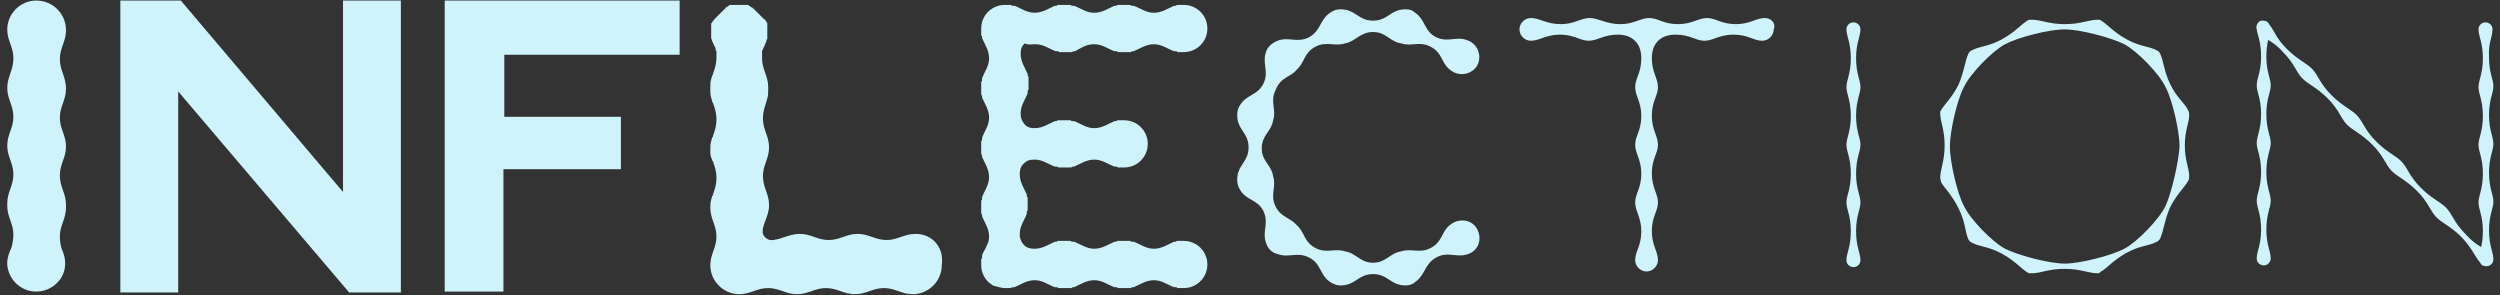<svg width="220" height="26" viewBox="0 0 220 26" fill="none" xmlns="http://www.w3.org/2000/svg">
<rect x="0" y="0" width="220" height="26" fill="#333333" stroke="none"/>
<g clip-path="url(#clip0_2992_6611)">
<path d="M30.185 16.891L15.913 0.048H10.59V25.735H15.682V8.046L30.725 25.735H35.276V0.048H30.185V16.891ZM39.134 25.659H44.302V14.891H54.64V10.277H44.379V4.816H59.808V0.048H39.134V25.659ZM114.118 6.124C114.812 5.508 114.735 4.662 115.737 4.124C116.74 3.586 117.435 4.124 118.36 3.816C119.286 3.663 119.672 2.817 120.829 2.817C121.986 2.817 122.295 3.662 123.298 3.816C124.223 4.124 124.918 3.586 125.921 4.124C127.078 4.739 126.769 5.739 127.926 6.354C128.698 6.739 129.624 6.431 130.009 5.739C130.395 4.97 130.086 4.047 129.392 3.662C128.235 3.047 127.541 3.816 126.383 3.278C125.303 2.74 125.458 1.74 124.532 1.124C124.301 0.894 124.069 0.817 123.683 0.817C122.372 0.817 122.14 1.817 120.829 1.817C119.518 1.817 119.286 0.817 117.975 0.817C117.666 0.817 117.358 0.894 117.049 1.124C116.123 1.74 116.278 2.663 115.198 3.278C114.118 3.816 113.423 3.201 112.42 3.586C112.035 3.739 111.726 3.97 111.495 4.355C110.955 5.508 111.726 6.2 111.186 7.354C110.646 8.431 109.72 8.277 109.103 9.277C108.949 9.508 108.872 9.815 108.872 10.123C108.872 11.43 109.875 11.661 109.875 12.969C109.875 14.276 108.872 14.507 108.872 15.814C108.872 16.122 108.949 16.429 109.103 16.66C109.643 17.66 110.646 17.506 111.186 18.583C111.726 19.736 110.955 20.429 111.495 21.582C111.649 21.967 112.035 22.274 112.42 22.351C113.423 22.736 114.118 22.121 115.198 22.659C116.278 23.198 116.123 24.197 117.049 24.812C117.28 24.966 117.589 25.12 117.975 25.12C119.286 25.12 119.518 24.12 120.829 24.12C122.14 24.12 122.372 25.12 123.683 25.12C123.992 25.12 124.301 25.043 124.532 24.812C125.458 24.197 125.303 23.274 126.383 22.659C127.541 22.044 128.235 22.813 129.392 22.274C130.164 21.89 130.395 20.967 130.009 20.198C129.624 19.429 128.698 19.198 127.926 19.583C126.769 20.198 127.078 21.198 125.921 21.813C124.918 22.351 124.223 21.813 123.298 22.121C122.295 22.274 121.986 23.12 120.829 23.12C119.672 23.12 119.363 22.274 118.36 22.121C117.435 21.813 116.74 22.351 115.737 21.813C114.735 21.275 114.812 20.429 114.118 19.813C113.5 19.121 112.729 19.121 112.266 18.198C111.726 17.122 112.343 16.506 112.035 15.506C111.88 14.507 111.032 14.199 111.032 13.046C111.032 11.892 111.88 11.584 112.035 10.584C112.343 9.584 111.726 8.969 112.266 7.892C112.729 6.739 113.578 6.816 114.118 6.124V6.124ZM155.312 1.586C154.541 1.586 154.001 2.124 152.767 2.124C151.455 2.124 150.992 1.586 150.221 1.586C149.449 1.586 148.91 2.124 147.675 2.124C146.364 2.124 145.901 1.586 145.129 1.586C144.358 1.586 143.818 2.124 142.584 2.124C141.349 2.124 140.655 1.586 139.884 1.586C139.112 1.586 138.572 2.124 137.338 2.124C136.104 2.124 135.486 1.586 134.715 1.586C134.175 1.586 133.712 2.047 133.712 2.586C133.712 3.124 134.175 3.586 134.715 3.586C135.486 3.586 136.026 3.047 137.261 3.047C138.572 3.047 139.035 3.586 139.807 3.586C140.578 3.586 141.118 3.047 142.352 3.047C143.664 3.047 144.435 3.816 144.435 5.124C144.435 6.431 143.895 6.893 143.895 7.662C143.895 8.431 144.435 8.969 144.435 10.2C144.435 11.507 143.895 11.969 143.895 12.738C143.895 13.507 144.435 14.045 144.435 15.276C144.435 16.583 143.895 17.045 143.895 17.814C143.895 18.583 144.435 19.121 144.435 20.352C144.435 21.659 143.895 22.121 143.895 22.89C143.895 23.428 144.358 23.89 144.898 23.89C145.438 23.89 145.901 23.428 145.901 22.89C145.901 22.121 145.361 21.582 145.361 20.352C145.361 19.044 145.901 18.583 145.901 17.814C145.901 17.045 145.361 16.506 145.361 15.276C145.361 13.968 145.901 13.507 145.901 12.738C145.901 11.969 145.361 11.43 145.361 10.2C145.361 8.892 145.901 8.431 145.901 7.662C145.901 6.893 145.361 6.354 145.361 5.124C145.361 3.816 146.132 3.047 147.444 3.047C148.755 3.047 149.218 3.586 149.989 3.586C150.761 3.586 151.301 3.047 152.535 3.047C153.847 3.047 154.31 3.586 155.081 3.586C155.621 3.586 156.084 3.124 156.084 2.586C156.315 2.047 155.852 1.586 155.312 1.586V1.586ZM91.129 3.893C91.823 3.893 92.286 4.278 92.903 4.508H93.057C93.134 4.508 93.134 4.508 93.212 4.585H94.291C94.369 4.585 94.369 4.585 94.446 4.509H94.6C95.063 4.278 95.526 3.893 96.297 3.893C96.992 3.893 97.454 4.278 98.072 4.508H98.226C98.303 4.508 98.303 4.508 98.38 4.585H99.46C99.537 4.585 99.537 4.585 99.615 4.509H99.769C100.309 4.278 100.849 3.893 101.543 3.893C102.237 3.893 102.7 4.278 103.317 4.508H103.472C103.549 4.508 103.549 4.508 103.626 4.585H104.166C105.323 4.585 106.249 3.662 106.249 2.509C106.249 1.355 105.323 0.432 104.166 0.432H103.626C103.549 0.432 103.549 0.432 103.472 0.509H103.317C102.777 0.74 102.237 1.124 101.543 1.124C100.849 1.124 100.386 0.74 99.769 0.509H99.615C99.537 0.509 99.537 0.509 99.46 0.432H98.38C98.303 0.432 98.303 0.432 98.226 0.509H98.072C97.532 0.74 96.992 1.124 96.297 1.124C95.603 1.124 95.14 0.74 94.523 0.509H94.369C94.291 0.509 94.291 0.509 94.214 0.432H93.134C93.057 0.432 93.057 0.432 92.98 0.509H92.826C92.286 0.74 91.746 1.124 91.051 1.124C90.357 1.124 89.894 0.74 89.277 0.509H89.123C89.046 0.509 89.046 0.509 88.969 0.432H88.429C87.272 0.432 86.346 1.355 86.346 2.509V3.047C86.346 3.124 86.346 3.124 86.423 3.201V3.355C86.654 3.893 87.04 4.431 87.04 5.124C87.04 5.816 86.654 6.277 86.423 6.893V7.046C86.423 7.123 86.423 7.123 86.346 7.2V8.277C86.346 8.354 86.346 8.354 86.423 8.431V8.585C86.654 9.123 87.04 9.661 87.04 10.354C87.04 11.046 86.654 11.507 86.423 12.122V12.276C86.423 12.353 86.423 12.353 86.346 12.43V13.507C86.346 13.584 86.346 13.584 86.423 13.66V13.814C86.654 14.353 87.04 14.891 87.04 15.583C87.04 16.276 86.654 16.737 86.423 17.352V17.506C86.423 17.583 86.423 17.583 86.346 17.66V18.737C86.346 18.814 86.346 18.814 86.423 18.891V19.044C86.654 19.583 87.04 20.121 87.04 20.813C87.04 21.121 86.963 21.352 86.886 21.506C86.808 21.659 86.731 21.89 86.577 22.121C86.5 22.274 86.423 22.428 86.423 22.505V22.659C86.423 22.736 86.423 22.736 86.346 22.813V23.351C86.346 23.89 86.577 24.428 86.963 24.812C87.04 24.889 87.194 24.966 87.272 25.043C87.349 25.12 87.503 25.197 87.657 25.197C87.889 25.274 88.197 25.351 88.429 25.351H88.814C88.969 25.351 89.046 25.274 89.2 25.274H89.277C89.817 25.043 90.357 24.659 91.051 24.659C91.746 24.659 92.209 25.043 92.826 25.274H92.98C93.057 25.274 93.057 25.274 93.134 25.351H94.214C94.291 25.351 94.291 25.351 94.369 25.274H94.523C95.063 25.043 95.603 24.659 96.297 24.659C96.992 24.659 97.454 25.043 98.072 25.274H98.226C98.303 25.274 98.303 25.274 98.38 25.351H99.46C99.537 25.351 99.537 25.351 99.615 25.274H99.769C100.309 25.043 100.849 24.659 101.543 24.659C102.237 24.659 102.7 25.043 103.317 25.274H103.472C103.549 25.274 103.549 25.274 103.626 25.351H104.166C105.323 25.351 106.249 24.428 106.249 23.274C106.249 22.121 105.323 21.198 104.166 21.198H103.626C103.549 21.198 103.549 21.198 103.472 21.275H103.317C102.777 21.506 102.237 21.89 101.543 21.89C100.849 21.89 100.386 21.506 99.769 21.275H99.615C99.537 21.275 99.537 21.275 99.46 21.198H98.38C98.303 21.198 98.303 21.198 98.226 21.275H98.072C97.532 21.506 96.992 21.89 96.297 21.89C95.603 21.89 95.14 21.506 94.523 21.275H94.369C94.291 21.275 94.291 21.275 94.214 21.198H93.134C93.057 21.198 93.057 21.198 92.98 21.275H92.826C92.286 21.506 91.746 21.89 91.051 21.89C90.666 21.89 90.357 21.813 90.126 21.582C89.894 21.352 89.817 21.121 89.74 20.813V20.583C89.74 19.89 90.126 19.429 90.357 18.814V18.66C90.357 18.583 90.357 18.583 90.434 18.506V17.429C90.434 17.352 90.434 17.352 90.357 17.275V17.122C90.126 16.583 89.74 16.045 89.74 15.353C89.74 15.122 89.74 14.738 90.049 14.43C90.357 14.122 90.589 14.045 91.051 14.045C91.746 14.045 92.209 14.43 92.826 14.661H92.98C93.057 14.661 93.057 14.661 93.134 14.738H94.214C94.291 14.738 94.291 14.738 94.369 14.661H94.523C95.063 14.43 95.603 14.045 96.297 14.045C96.992 14.045 97.454 14.43 98.072 14.661H98.226C98.303 14.661 98.303 14.661 98.38 14.738H98.92C100.077 14.738 101.003 13.815 101.003 12.661C101.003 11.507 100.077 10.584 98.92 10.584H98.38C98.303 10.584 98.303 10.584 98.226 10.661H98.072C97.532 10.892 96.992 11.277 96.297 11.277C95.603 11.277 95.14 10.892 94.523 10.661H94.369C94.291 10.661 94.291 10.661 94.214 10.584H93.134C93.057 10.584 93.057 10.584 92.98 10.661H92.826C92.286 10.892 91.746 11.277 91.051 11.277C90.666 11.277 90.357 11.2 90.126 10.892C89.894 10.585 89.817 10.354 89.817 9.969C89.817 9.277 90.203 8.815 90.434 8.2V8.046C90.434 7.969 90.434 7.969 90.511 7.893V6.816C90.511 6.739 90.511 6.739 90.434 6.662V6.508C90.203 5.97 89.817 5.431 89.817 4.739C89.817 4.355 89.894 4.047 90.203 3.816C90.434 3.97 90.743 3.893 91.129 3.893V3.893ZM80.56 20.583C79.557 20.583 79.017 21.121 78.014 21.121C77.011 21.121 76.471 20.583 75.468 20.583C74.466 20.583 73.925 21.121 72.923 21.121C71.92 21.121 71.38 20.583 70.377 20.583C69.374 20.583 68.525 21.198 67.754 21.121C67.445 21.044 67.214 20.813 67.137 20.583C66.983 19.813 67.677 19.121 67.677 18.045C67.677 17.045 67.137 16.506 67.137 15.506C67.137 14.507 67.677 13.968 67.677 12.969C67.677 11.969 67.137 11.43 67.137 10.43C67.137 9.738 67.368 9.277 67.523 8.662C67.6 8.431 67.6 8.2 67.6 7.893V7.662C67.6 6.662 67.06 6.124 67.06 5.124V4.585C67.06 4.509 67.06 4.432 67.137 4.355C67.137 4.278 67.214 4.201 67.214 4.124L67.291 4.047V3.97C67.291 3.893 67.368 3.893 67.368 3.816C67.368 3.739 67.368 3.739 67.445 3.663V3.586C67.445 3.509 67.445 3.509 67.523 3.432V2.047C67.523 2.047 67.523 1.97 67.445 1.97C67.445 1.894 67.445 1.894 67.368 1.817C67.368 1.817 67.368 1.74 67.291 1.74C67.291 1.74 67.291 1.663 67.214 1.663L67.137 1.586L67.06 1.509L66.983 1.432L66.905 1.355L66.828 1.278L66.751 1.201L66.674 1.124L66.597 1.047L66.52 0.971L66.442 0.894L66.365 0.817L66.288 0.74C66.288 0.74 66.211 0.74 66.211 0.663C66.134 0.663 66.134 0.663 66.057 0.586C66.057 0.586 65.98 0.586 65.98 0.509C65.903 0.509 65.903 0.509 65.825 0.432H64.282C64.205 0.432 64.205 0.432 64.128 0.509C64.128 0.509 64.051 0.509 64.051 0.586C63.974 0.586 63.974 0.586 63.897 0.663C63.897 0.663 63.82 0.663 63.82 0.74L63.742 0.817L63.665 0.894L63.588 0.971L63.511 1.047L63.434 1.124L63.357 1.201L63.28 1.278L63.202 1.355L63.125 1.432L63.048 1.509L62.971 1.586L62.894 1.663C62.894 1.663 62.894 1.74 62.817 1.74C62.817 1.74 62.817 1.817 62.74 1.817C62.74 1.817 62.74 1.894 62.663 1.97C62.663 1.97 62.663 2.047 62.585 2.047V3.355C62.585 3.432 62.585 3.432 62.663 3.509V3.585C62.663 3.662 62.663 3.662 62.74 3.739C62.74 3.816 62.74 3.816 62.817 3.893V3.97C62.817 3.97 62.817 4.047 62.894 4.047C62.894 4.124 62.971 4.201 62.971 4.278C62.971 4.354 62.971 4.431 63.048 4.508V5.047C63.048 5.662 62.894 6.047 62.74 6.508C62.74 6.585 62.74 6.585 62.663 6.662C62.663 6.739 62.585 6.893 62.585 6.969C62.508 7.2 62.508 7.431 62.508 7.662V7.892C62.508 8.123 62.508 8.354 62.585 8.585C62.585 8.661 62.663 8.815 62.663 8.892C62.663 8.969 62.663 8.969 62.74 9.046C62.894 9.507 63.048 9.892 63.048 10.507C63.048 11.122 62.894 11.507 62.74 11.969C62.74 12.045 62.74 12.045 62.663 12.122C62.663 12.199 62.585 12.353 62.585 12.43C62.508 12.661 62.508 12.892 62.508 13.122V13.43C62.508 13.661 62.585 13.891 62.663 14.045C62.663 14.122 62.663 14.122 62.74 14.199C62.894 14.66 63.048 15.045 63.048 15.66C63.048 16.276 62.894 16.66 62.74 17.121C62.74 17.198 62.74 17.198 62.663 17.275C62.663 17.352 62.585 17.506 62.585 17.583C62.508 17.814 62.508 18.044 62.508 18.275C62.508 19.275 63.048 19.813 63.048 20.813C63.048 21.813 62.508 22.351 62.508 23.351C62.508 24.735 63.665 25.889 65.054 25.889C66.057 25.889 66.597 25.351 67.6 25.351C68.603 25.351 69.143 25.889 70.145 25.889C71.148 25.889 71.688 25.351 72.691 25.351C73.694 25.351 74.234 25.889 75.237 25.889C76.24 25.889 76.78 25.351 77.783 25.351C78.786 25.351 79.326 25.889 80.329 25.889C81.717 25.889 82.874 24.735 82.874 23.351C83.106 21.736 82.026 20.582 80.56 20.582V20.583ZM3.184 0.048C1.796 0.048 0.639 1.202 0.639 2.586C0.639 3.585 1.179 4.124 1.179 5.124C1.179 6.2 0.639 6.739 0.639 7.739C0.639 8.739 1.179 9.277 1.179 10.277C1.179 11.277 0.639 11.815 0.639 12.815C0.639 13.815 1.179 14.353 1.179 15.353C1.179 16.352 0.639 16.891 0.639 17.891V18.122C0.639 19.121 1.179 19.66 1.179 20.66C1.179 21.044 1.102 21.429 1.024 21.736C0.793 22.274 0.639 22.659 0.639 23.12V23.351C0.793 24.659 1.873 25.659 3.184 25.659C4.496 25.659 5.653 24.659 5.73 23.351V23.12C5.73 22.659 5.576 22.198 5.422 21.89C5.345 21.582 5.267 21.275 5.267 20.813C5.267 19.813 5.807 19.275 5.807 18.275V18.045C5.807 16.968 5.267 16.506 5.267 15.43C5.267 14.43 5.807 13.891 5.807 12.892C5.807 11.892 5.267 11.353 5.267 10.354C5.267 9.354 5.807 8.815 5.807 7.816C5.807 6.739 5.267 6.2 5.267 5.201C5.267 4.201 5.807 3.662 5.807 2.663C5.807 1.202 4.65 0.048 3.184 0.048V0.048ZM219.341 2.586C219.341 2.201 219.034 1.97 218.725 1.97C218.34 1.97 218.108 2.278 218.108 2.586C218.108 3.201 218.493 3.739 218.493 5.124C218.493 6.508 218.108 7.046 218.108 7.662C218.108 8.277 218.493 8.815 218.493 10.2C218.493 11.584 218.108 12.123 218.108 12.738C218.108 13.353 218.493 13.891 218.493 15.276C218.493 16.66 218.108 17.198 218.108 17.814C218.108 18.429 218.493 18.967 218.493 20.352C218.493 20.967 218.416 21.428 218.339 21.736C217.953 21.505 217.49 21.198 216.951 20.582C215.947 19.583 215.793 18.814 215.253 18.275C214.714 17.737 214.019 17.506 213.016 16.506C212.014 15.506 211.859 14.737 211.32 14.199C210.779 13.661 210.085 13.43 209.083 12.43C208.079 11.43 207.925 10.661 207.385 10.123C206.844 9.584 206.15 9.354 205.148 8.354C204.144 7.354 203.99 6.585 203.45 6.047C202.911 5.508 202.216 5.277 201.213 4.278C200.287 3.355 200.133 2.663 199.67 2.124C199.593 1.894 199.361 1.817 199.13 1.817C198.976 1.817 198.898 1.817 198.822 1.894L198.744 1.97C198.591 2.124 198.513 2.355 198.591 2.586C198.667 3.124 198.976 3.662 198.976 4.97C198.976 6.354 198.591 6.893 198.591 7.508C198.591 8.123 198.976 8.661 198.976 10.046C198.976 11.43 198.591 11.969 198.591 12.584C198.591 13.199 198.976 13.738 198.976 15.122C198.976 16.506 198.591 17.045 198.591 17.66C198.591 18.275 198.976 18.814 198.976 20.198C198.976 21.582 198.591 22.121 198.591 22.736C198.591 23.12 198.898 23.351 199.207 23.351C199.593 23.351 199.824 23.043 199.824 22.736C199.824 22.121 199.439 21.582 199.439 20.198C199.439 18.814 199.824 18.275 199.824 17.66C199.824 17.045 199.439 16.506 199.439 15.122C199.439 13.738 199.824 13.199 199.824 12.584C199.824 11.969 199.439 11.43 199.439 10.046C199.439 8.661 199.824 8.123 199.824 7.508C199.824 6.893 199.439 6.354 199.439 4.97C199.439 4.355 199.516 3.893 199.593 3.509C199.979 3.739 200.442 4.047 200.905 4.585C201.907 5.585 202.061 6.354 202.602 6.893C203.142 7.431 203.837 7.662 204.839 8.661C205.842 9.661 205.996 10.43 206.536 10.969C207.075 11.507 207.77 11.738 208.773 12.738C209.775 13.738 209.931 14.507 210.47 15.045C211.01 15.583 211.705 15.814 212.708 16.814C213.71 17.814 213.864 18.583 214.405 19.121C214.945 19.66 215.64 19.89 216.642 20.89C217.567 21.89 217.799 22.582 218.262 23.12C218.339 23.351 218.571 23.428 218.802 23.428C219.188 23.428 219.419 23.12 219.419 22.813C219.419 22.198 219.034 21.659 219.034 20.275C219.034 18.89 219.419 18.352 219.419 17.737C219.419 17.121 219.034 16.583 219.034 15.199C219.034 13.814 219.419 13.276 219.419 12.661C219.419 12.046 219.034 11.507 219.034 10.123C219.034 8.738 219.419 8.2 219.419 7.585C219.419 6.97 219.034 6.431 219.034 5.047C218.956 3.739 219.341 3.278 219.341 2.586ZM190.567 18.121C190.028 19.275 188.099 21.275 186.941 21.89C185.784 22.505 183.006 23.197 181.695 23.197C180.384 23.197 177.684 22.505 176.449 21.89C175.292 21.275 173.364 19.275 172.824 18.121C172.207 16.968 171.59 14.199 171.59 12.892C171.59 11.584 172.207 8.815 172.824 7.662C173.364 6.508 175.292 4.508 176.449 3.893C177.607 3.278 180.307 2.586 181.695 2.586C183.006 2.586 185.708 3.278 186.941 3.893C188.099 4.508 190.028 6.508 190.567 7.662C191.184 8.815 191.802 11.584 191.802 12.892C191.724 14.199 191.108 16.968 190.567 18.121V18.121ZM192.573 9.738C192.265 9.046 191.571 8.661 190.952 7.354C190.413 6.2 190.413 5.431 190.104 4.739C190.028 4.585 189.95 4.508 189.797 4.432C189.102 4.047 188.33 4.124 187.095 3.432C185.862 2.739 185.476 2.124 184.782 1.74H184.551C183.779 1.74 183.162 2.124 181.695 2.124C180.307 2.124 179.612 1.74 178.842 1.74H178.533C177.838 2.124 177.453 2.739 176.218 3.432C174.985 4.124 174.212 4.047 173.518 4.431C173.364 4.508 173.287 4.585 173.21 4.739C172.901 5.431 172.901 6.123 172.361 7.431C171.744 8.661 171.127 9.123 170.74 9.815V9.969C170.74 10.738 171.127 11.353 171.127 12.815C171.127 14.199 170.74 14.891 170.74 15.66C170.74 15.814 170.818 15.891 170.818 16.045C171.203 16.66 171.744 17.121 172.361 18.352C172.979 19.583 172.901 20.352 173.21 21.044C173.287 21.198 173.364 21.275 173.518 21.352C174.212 21.736 174.985 21.659 176.218 22.351C177.453 23.043 177.838 23.659 178.533 24.043H178.842C179.612 24.043 180.23 23.659 181.695 23.659C183.084 23.659 183.779 24.043 184.551 24.043H184.704C184.704 24.043 184.782 24.043 184.782 23.966C185.476 23.582 185.862 22.966 187.095 22.274C188.33 21.582 189.102 21.659 189.797 21.275C189.95 21.198 190.028 21.121 190.104 20.967C190.413 20.275 190.413 19.583 190.952 18.275C191.571 17.045 192.187 16.583 192.573 15.891C192.65 15.737 192.65 15.583 192.65 15.506C192.65 14.814 192.265 14.122 192.265 12.815C192.265 11.43 192.65 10.815 192.65 10.123C192.65 10.046 192.65 9.892 192.573 9.738V9.738ZM163.104 1.971C162.719 1.971 162.487 2.278 162.487 2.586C162.487 3.201 162.872 3.739 162.872 5.124C162.872 6.508 162.487 7.047 162.487 7.662C162.487 8.277 162.872 8.815 162.872 10.2C162.872 11.584 162.487 12.123 162.487 12.738C162.487 13.353 162.872 13.891 162.872 15.276C162.872 16.66 162.487 17.198 162.487 17.814C162.487 18.429 162.872 18.967 162.872 20.352C162.872 21.736 162.487 22.274 162.487 22.89C162.487 23.274 162.795 23.505 163.104 23.505C163.489 23.505 163.72 23.198 163.72 22.89C163.72 22.274 163.335 21.736 163.335 20.352C163.335 18.967 163.72 18.429 163.72 17.814C163.72 17.198 163.335 16.66 163.335 15.276C163.335 13.891 163.72 13.353 163.72 12.738C163.72 12.123 163.335 11.584 163.335 10.2C163.335 8.815 163.72 8.277 163.72 7.662C163.72 7.047 163.335 6.508 163.335 5.124C163.335 3.739 163.72 3.201 163.72 2.586C163.72 2.278 163.489 1.971 163.104 1.971V1.971Z" fill="#CEF3FB"/>
</g>
<defs>
<clipPath id="clip0_2992_6611">
<rect width="218.78" height="26" fill="white" transform="translate(0.639)"/>
</clipPath>
</defs>
</svg>
